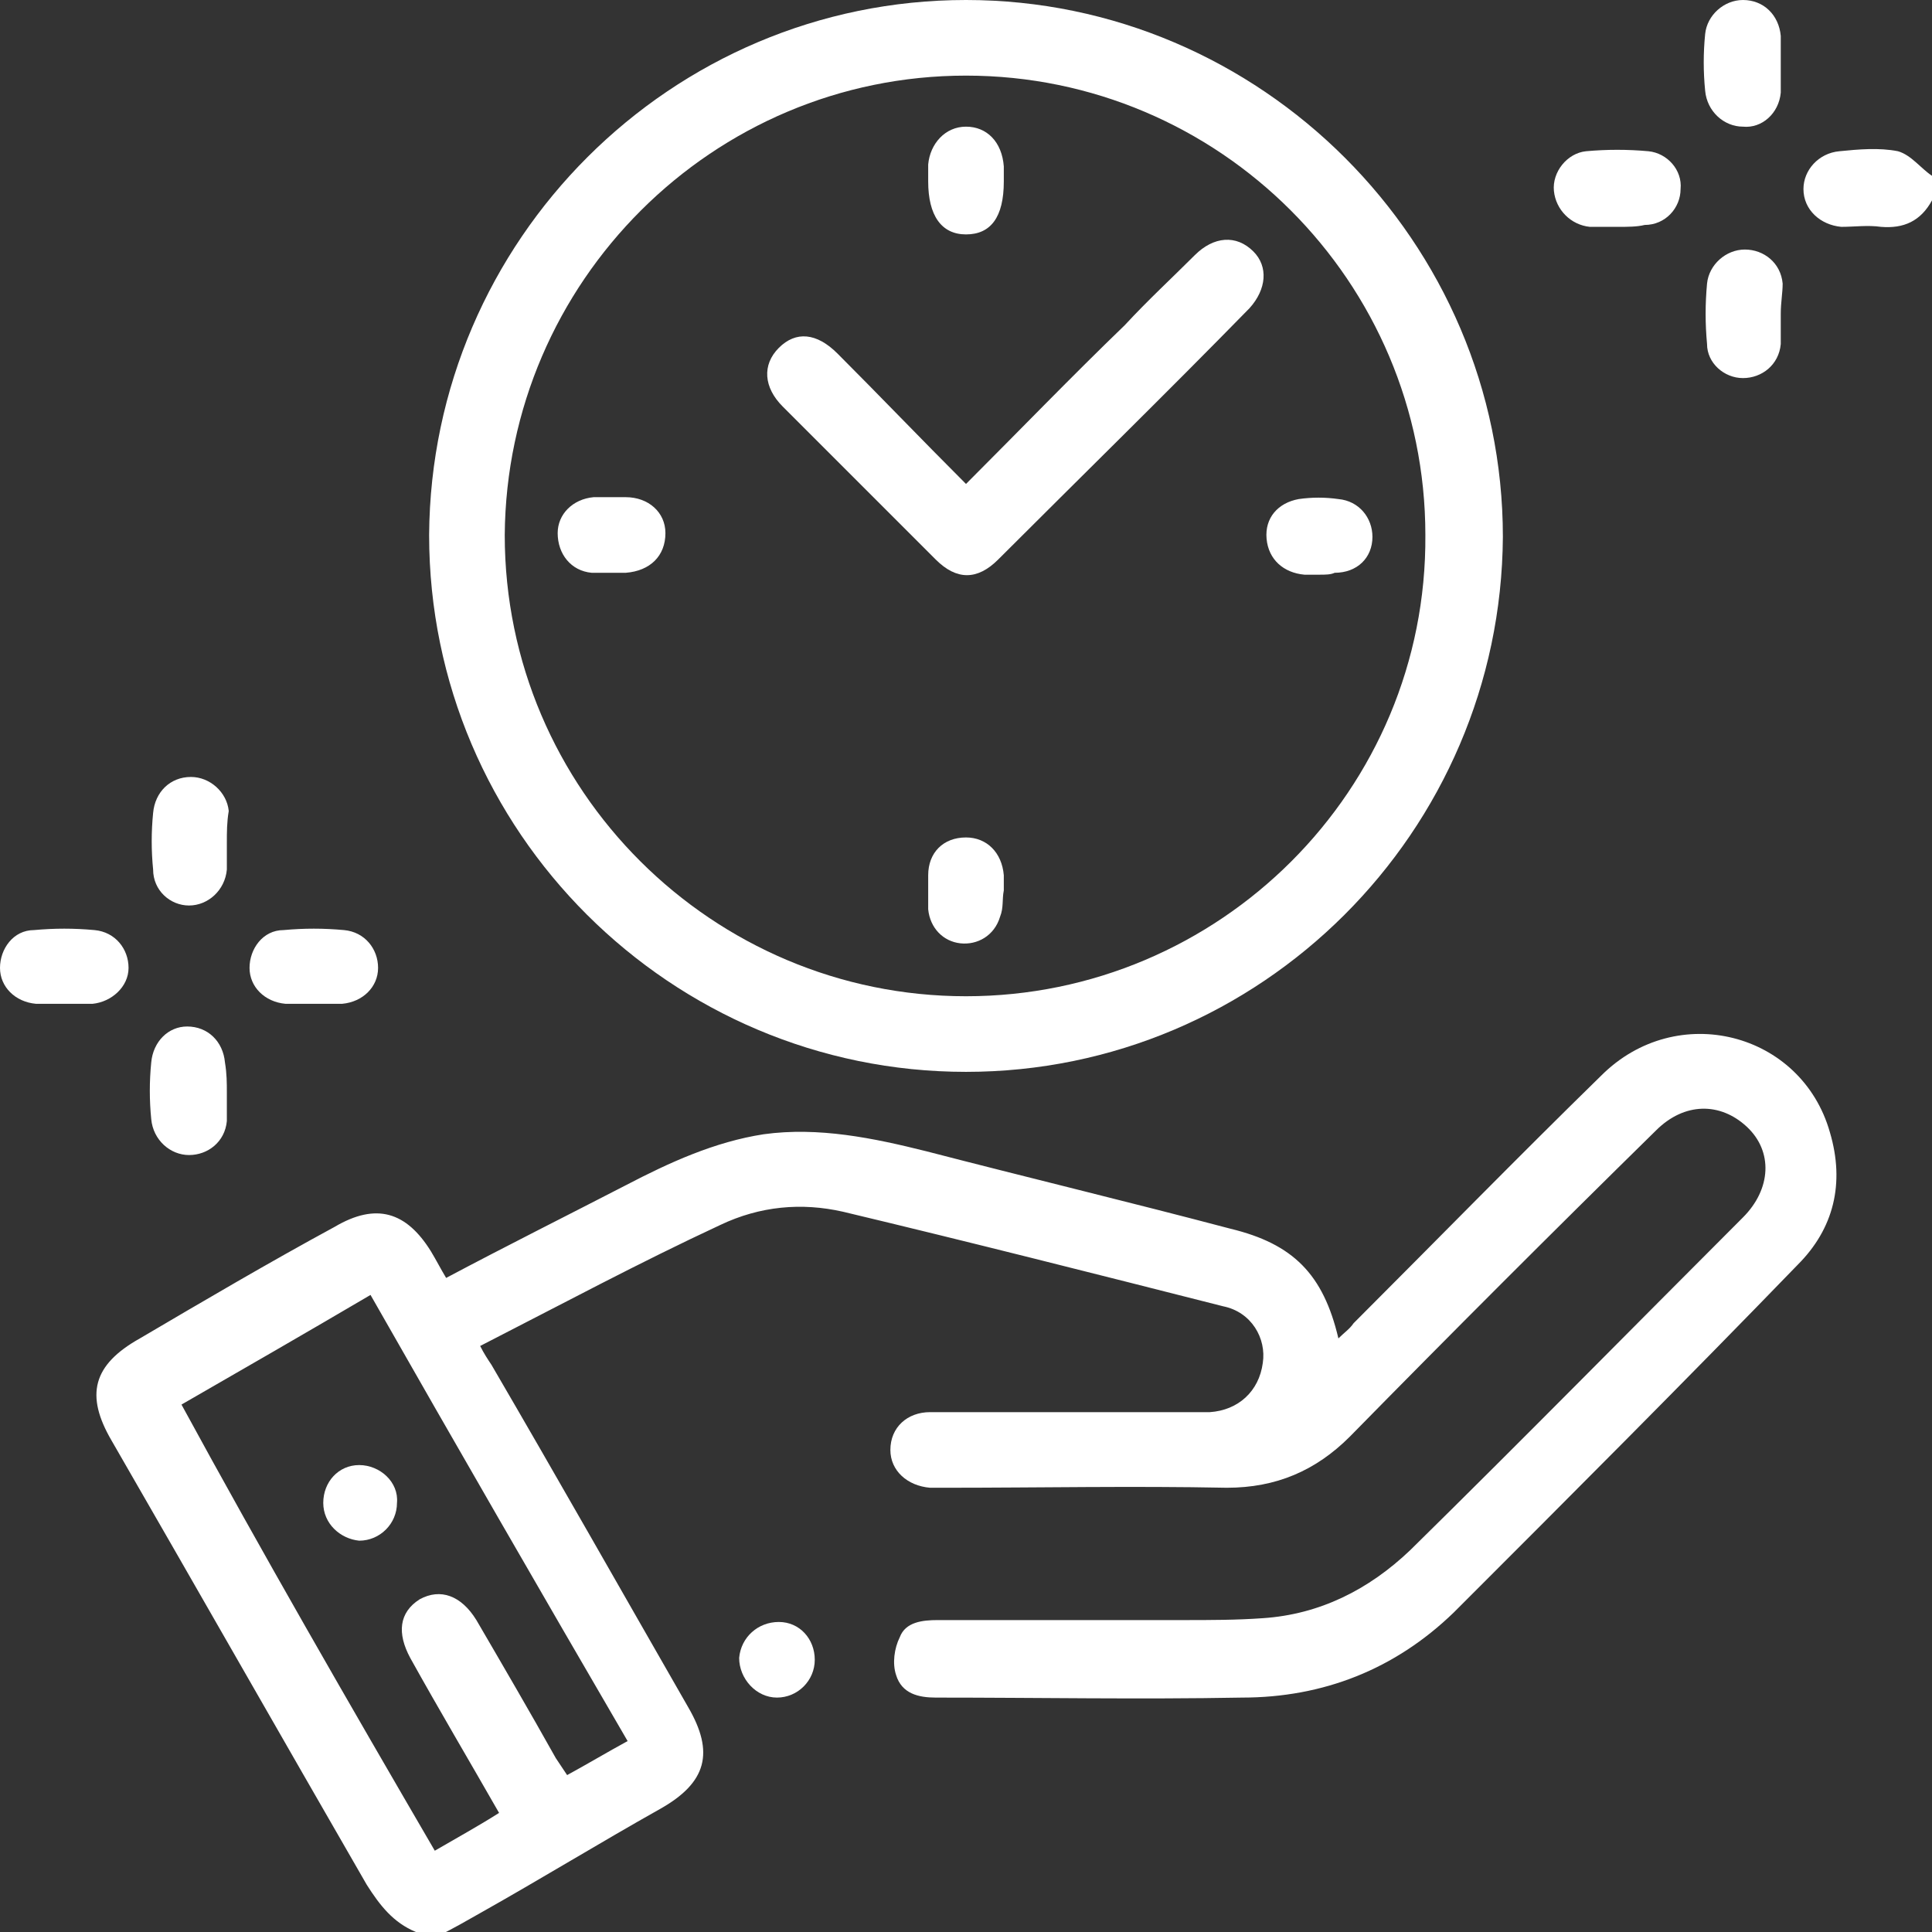 <?xml version="1.0" encoding="utf-8"?>
<!-- Generator: Adobe Illustrator 18.1.1, SVG Export Plug-In . SVG Version: 6.00 Build 0)  -->
<svg version="1.1" id="Layer_1" xmlns="http://www.w3.org/2000/svg" xmlns:xlink="http://www.w3.org/1999/xlink" x="0px" y="0px"
	 viewBox="0 0 102.2 102.2" enable-background="new 0 0 102.2 102.2" xml:space="preserve">
<rect x="0" y="0" width="102.2" height="102.2" fill="#333333" stroke="none"/>
<path fill="#FFFFFF" d="M22,102.2c-1.2-0.5-1.9-1.4-2.6-2.5c-4.5-7.8-9-15.7-13.5-23.5c-1.4-2.4-1-4,1.5-5.4c3.4-2,6.8-4,10.3-5.9
	c2.2-1.3,3.8-0.8,5.1,1.3c0.3,0.5,0.5,0.9,0.8,1.4c3.2-1.7,6.4-3.3,9.5-4.9c2.3-1.2,4.7-2.3,7.3-2.7c2.9-0.4,5.8,0.2,8.6,0.9
	c5.4,1.4,10.8,2.7,16.1,4.1c3.3,0.8,4.9,2.4,5.7,5.8c0.3-0.3,0.6-0.5,0.8-0.8c4.4-4.4,8.7-8.8,13.1-13.1c4-4,10.6-2.3,12.1,3
	c0.8,2.7,0.2,5.1-1.7,7C89.1,73.1,83,79.2,76.9,85.3c-3.1,3-6.9,4.5-11.2,4.5c-5.4,0.1-10.8,0-16.2,0c-0.9,0-1.8-0.2-2.1-1.2
	c-0.2-0.6-0.1-1.4,0.2-2c0.3-0.8,1.2-0.9,2-0.9c4.3,0,8.7,0,13,0c1.4,0,2.8,0,4.2-0.1c3-0.2,5.6-1.5,7.8-3.6
	c5.9-5.8,11.7-11.7,17.6-17.6c1.5-1.5,1.6-3.5,0.2-4.8c-1.4-1.3-3.3-1.3-4.8,0.2C82.1,65.2,76.7,70.6,71.4,76
	c-1.8,1.8-3.9,2.7-6.5,2.7c-5-0.1-9.9,0-14.9,0c-0.3,0-0.5,0-0.8,0c-1.2-0.1-2.1-0.9-2.1-2c0-1.2,0.9-2,2.1-2c4.1,0,8.1,0,12.2,0
	c0.9,0,1.7,0,2.6,0c1.5-0.1,2.6-1.1,2.8-2.6c0.2-1.3-0.6-2.7-2.1-3c-6.7-1.7-13.4-3.4-20.1-5c-2.2-0.5-4.4-0.3-6.5,0.7
	c-4.3,2-8.4,4.2-12.7,6.4c0.2,0.4,0.4,0.7,0.6,1c3.5,6,6.9,12,10.4,18.1c1.4,2.4,1,4-1.5,5.4c-3.2,1.8-6.3,3.7-9.5,5.5
	c-0.7,0.4-1.4,0.8-2.2,1.2H22z M23,97.9c1.2-0.7,2.3-1.3,3.4-2c-1.6-2.8-3.2-5.5-4.7-8.2c-0.7-1.3-0.6-2.4,0.5-3.1
	c1.1-0.6,2.2-0.2,3,1.1c1.4,2.4,2.8,4.8,4.2,7.3c0.2,0.3,0.4,0.6,0.6,0.9c1.1-0.6,2.1-1.2,3.2-1.8c-4.6-7.9-9.1-15.7-13.6-23.6
	c-3.4,2-6.7,3.9-10,5.8C13.9,82.2,18.4,90,23,97.9"/>
<path fill="#FFFFFF" d="M102.2,10.6c-0.6,1.1-1.5,1.5-2.7,1.4c-0.7-0.1-1.4,0-2.1,0c-1.1-0.1-2-0.9-2-2c0-1,0.8-1.9,1.9-2
	c1-0.1,2.1-0.2,3.1,0c0.7,0.2,1.2,0.9,1.8,1.3V10.6z"/>
<path fill="#FFFFFF" d="M51.1,56.7c-15.6,0-28.4-12.7-28.4-28.4C22.8,12.7,35.5,0,51.1,0c15.6,0,28.4,12.8,28.4,28.4
	C79.4,44,66.7,56.7,51.1,56.7 M51.1,52.7c13.4,0,24.4-10.9,24.3-24.4C75.4,14.9,64.5,4,51.1,4C37.7,4,26.8,14.9,26.7,28.3
	C26.7,41.8,37.7,52.7,51.1,52.7"/>
<path fill="#FFFFFF" d="M94.2,16.6c0,0.5,0,1.1,0,1.6c-0.1,1.1-1,1.8-2,1.8c-1,0-1.9-0.8-1.9-1.8c-0.1-1.1-0.1-2.1,0-3.2
	c0.1-1,1-1.8,2-1.8c1,0,1.9,0.7,2,1.8C94.3,15.5,94.2,16,94.2,16.6L94.2,16.6z"/>
<path fill="#FFFFFF" d="M12,57.8c0,0.5,0,1,0,1.5c-0.1,1.1-1,1.8-2,1.8c-1,0-1.9-0.8-2-1.9c-0.1-1-0.1-2,0-3
	c0.1-1.1,0.9-1.9,1.9-1.9c1.1,0,1.9,0.8,2,1.9C12,56.8,12,57.3,12,57.8L12,57.8z"/>
<path fill="#FFFFFF" d="M94.2,3.4c0,0.5,0,1,0,1.5c-0.1,1.1-1,1.9-2,1.8c-1,0-1.9-0.8-2-1.9c-0.1-1-0.1-2,0-3
	C90.3,0.8,91.2,0,92.2,0c1.1,0,1.9,0.8,2,1.9C94.2,2.4,94.2,2.9,94.2,3.4L94.2,3.4z"/>
<path fill="#FFFFFF" d="M85.6,12c-0.5,0-1,0-1.5,0c-1-0.1-1.8-0.9-1.9-1.9c-0.1-1,0.7-2,1.7-2.1c1.1-0.1,2.2-0.1,3.3,0
	c1,0.1,1.8,1,1.7,2c0,1-0.8,1.9-1.9,1.9C86.6,12,86.1,12,85.6,12"/>
<path fill="#FFFFFF" d="M12,44.6c0,0.5,0,0.9,0,1.4c-0.1,1.1-1,1.9-2,1.9c-1,0-1.9-0.8-1.9-1.9c-0.1-1-0.1-2,0-3
	c0.1-1.1,0.9-1.9,2-1.9c1,0,1.9,0.8,2,1.8C12,43.5,12,44,12,44.6L12,44.6z"/>
<path fill="#FFFFFF" d="M3.3,53.1c-0.5,0-0.9,0-1.4,0C0.8,53,0,52.2,0,51.2c0-1,0.7-2,1.8-2c1.1-0.1,2.1-0.1,3.2,0
	c1.1,0.1,1.8,1,1.8,2c0,1-0.9,1.8-1.9,1.9C4.3,53.1,3.8,53.1,3.3,53.1"/>
<path fill="#FFFFFF" d="M16.5,53.1c-0.5,0-0.9,0-1.4,0c-1.1-0.1-1.9-0.9-1.9-1.9c0-1,0.7-2,1.8-2c1.1-0.1,2.1-0.1,3.2,0
	c1.1,0.1,1.8,1,1.8,2c0,1-0.8,1.8-1.9,1.9C17.5,53.1,17,53.1,16.5,53.1"/>
<path fill="#FFFFFF" d="M41.2,85.8c1.1,0,1.9,0.9,1.9,2c0,1.1-0.9,2-2,2c-1.1,0-2-1-2-2.1C39.2,86.6,40.1,85.8,41.2,85.8"/>
<path fill="#FFFFFF" d="M17.1,79.5c0-1.1,0.8-2,1.9-2c1.1,0,2.1,0.9,2,2c0,1.1-0.9,2-2,2C18,81.4,17.1,80.6,17.1,79.5"/>
<path fill="#FFFFFF" d="M51.1,25.6c2.9-2.9,5.6-5.7,8.4-8.4c1.2-1.3,2.5-2.5,3.7-3.7c1-1,2.2-1.1,3.1-0.2c0.8,0.8,0.7,2-0.2,3
	c-4.4,4.5-8.9,8.9-13.3,13.3c-1.1,1.1-2.2,1.1-3.3,0c-2.7-2.7-5.4-5.4-8.1-8.1c-1-1-1.1-2.2-0.2-3.1c0.9-0.9,2-0.8,3.1,0.3
	C46.5,20.9,48.7,23.2,51.1,25.6"/>
<path fill="#FFFFFF" d="M53.1,9.6c0,1.9-0.7,2.8-2,2.8c-1.3,0-2-1-2-2.8c0-0.3,0-0.6,0-0.9c0.1-1.1,0.9-2,2-2c1.1,0,1.9,0.8,2,2.1
	C53.1,9.1,53.1,9.4,53.1,9.6"/>
<path fill="#FFFFFF" d="M32.4,30.3c-0.4,0-0.7,0-1.1,0c-1.1-0.1-1.8-1-1.8-2.1c0-1,0.8-1.8,1.9-1.9c0.6,0,1.1,0,1.7,0
	c1.2,0,2.1,0.8,2.1,1.9c0,1.2-0.8,2-2.1,2.1C32.9,30.3,32.6,30.3,32.4,30.3L32.4,30.3z"/>
<path fill="#FFFFFF" d="M53.1,47.1c-0.1,0.5,0,0.9-0.2,1.4c-0.3,1-1.2,1.5-2.1,1.4c-0.9-0.1-1.6-0.8-1.7-1.8c0-0.6,0-1.2,0-1.8
	c0-1.2,0.8-2,2-2c1.1,0,1.9,0.8,2,2C53.1,46.6,53.1,46.8,53.1,47.1L53.1,47.1z"/>
<path fill="#FFFFFF" d="M69.8,30.4c-0.3,0-0.5,0-0.8,0c-1.1-0.1-1.9-0.8-2-1.9c-0.1-1.1,0.6-1.9,1.7-2.1c0.7-0.1,1.4-0.1,2.1,0
	c1.1,0.1,1.8,1,1.8,2c0,1.1-0.8,1.9-2,1.9C70.4,30.4,70.1,30.4,69.8,30.4"/>
</svg>
